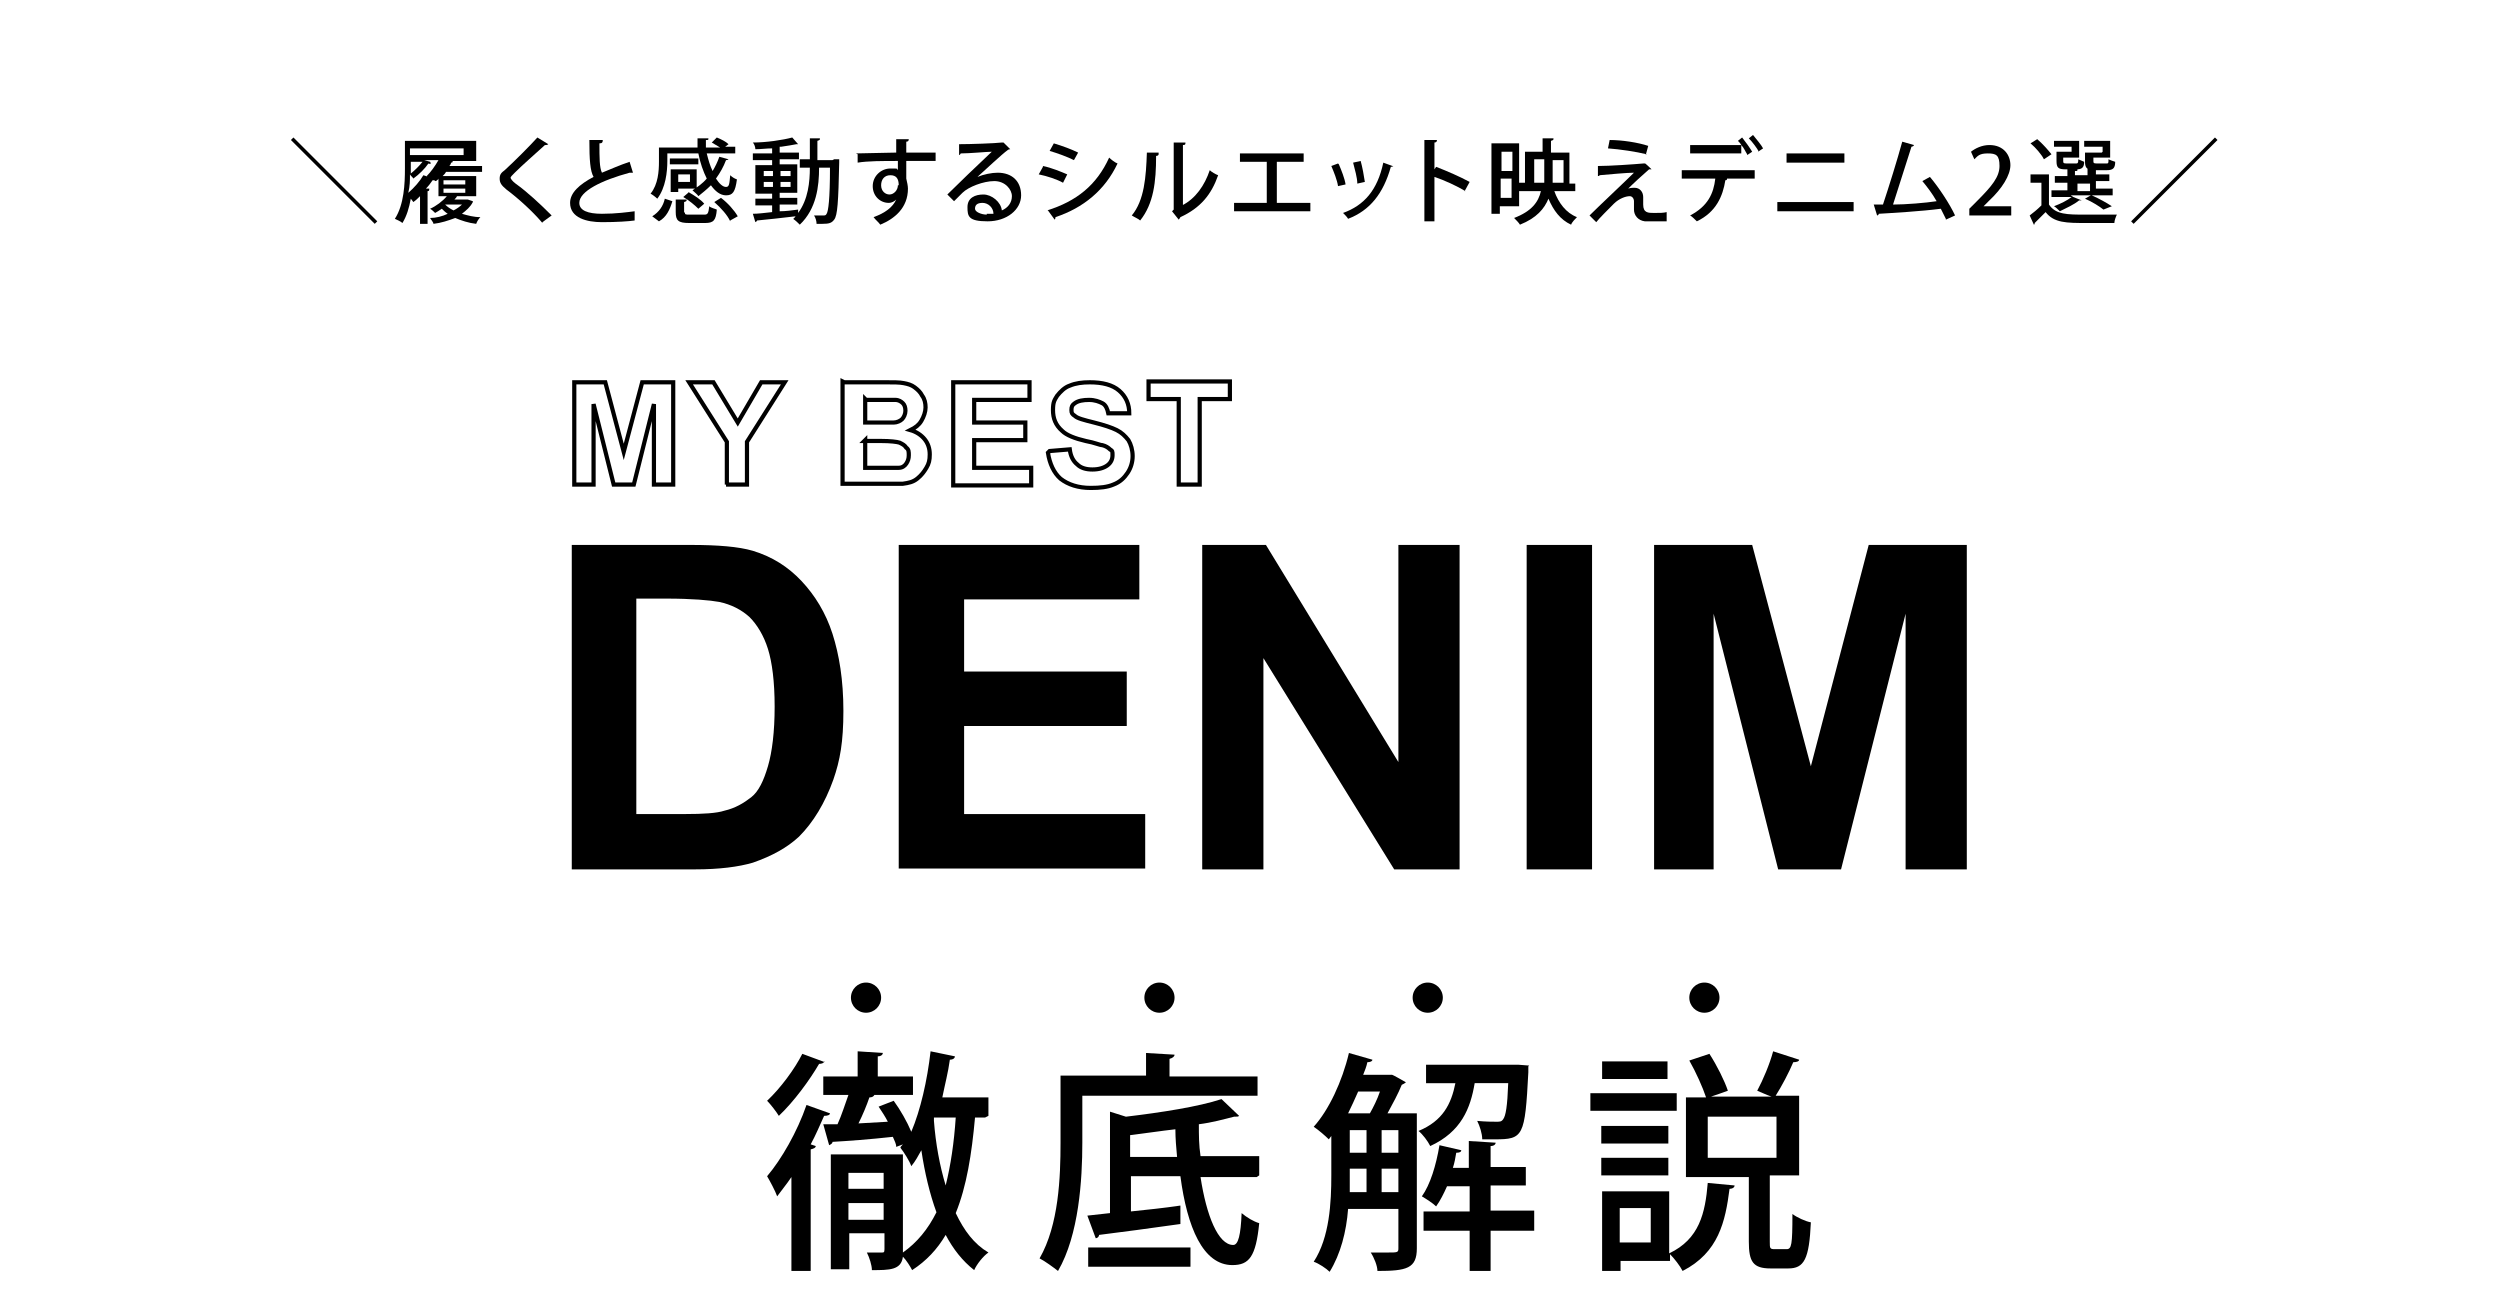 <?xml version="1.0" encoding="UTF-8"?>
<svg id="_レイヤー_1" xmlns="http://www.w3.org/2000/svg" version="1.1" viewBox="0 0 298.2 156.6">
  <!-- Generator: Adobe Illustrator 29.0.0, SVG Export Plug-In . SVG Version: 2.1.0 Build 186)  -->
  <defs>
    <style>
      .st0 {
        fill: none;
        stroke: #000;
        stroke-width: .5px;
      }
    </style>
  </defs>
  <g>
    <path d="M45,26.4l-.3.3-10-10,.3-.3,10,10Z"/>
    <path d="M55.8,23.8l.6.2c0,0,0,0,0,.1-.3.6-.8,1-1.3,1.4.7.2,1.4.4,2.2.4-.2.2-.4.5-.5.8-.9-.1-1.8-.4-2.5-.7-.8.3-1.7.6-2.6.7,0-.2-.3-.5-.4-.7.7,0,1.5-.2,2.1-.5-.3-.2-.5-.4-.7-.6-.3.2-.6.4-.8.5-.1-.1-.4-.4-.6-.5.7-.3,1.5-.9,2-1.5h-1v-2.1c0,.1-.2.2-.3.3,0,0-.1,0-.2-.1,0,0-.1,0-.2,0-.2.3-.5.7-.8,1h.4c0,.2,0,.3-.2.3v3.9h-.9v-3.3c-.3.3-.5.5-.8.7,0,0-.2-.3-.3-.4-.2,1.1-.5,2.1-1,2.9-.2-.2-.7-.4-.9-.5,1.1-1.7,1.2-4.2,1.2-6v-3.3h8.5v2.4h-3.1.3c0,.2-.1.2-.2.2,0,.1-.1.3-.2.4h3.9v.7h-4.3c-.1.2-.2.3-.4.5h4v2.4h-2.3c0,.1-.2.3-.3.4h2.1ZM51.4,19.5c0,0-.2.1-.3,0-.4.6-1.1,1.3-1.8,1.8,0-.1-.3-.3-.4-.5,0,.7,0,1.4-.2,2.2.7-.6,1.4-1.4,1.8-2.1l.6.2c0,0-.1,0-.2-.1.5-.5,1-1.2,1.4-1.9h-1.7l.7.2ZM49,19.3v.8c0,.2,0,.4,0,.6.5-.4,1-.9,1.4-1.4h-1.3ZM55.3,17.7h-6.4v.8h6.4v-.8ZM52.9,21.5v.5h2.6v-.5h-2.6ZM52.9,22.5v.5h2.6v-.5h-2.6ZM53.1,24.4h0c.3.3.6.5,1,.7.4-.2.8-.5,1-.7h-2Z"/>
    <path d="M64.7,26.6c-1-1.2-2.7-2.8-4.3-4-.6-.5-.8-.8-.8-1.3s.2-.7.6-1c1.1-1,3-2.9,3.9-3.9l1.3.8c0,0-.1.1-.3.1s0,0-.1,0c-1.1,1-2.7,2.4-3.6,3.3-.3.3-.5.5-.5.6s.2.4.6.7c1.4,1,2.9,2.4,4.3,3.8l-1.1.8Z"/>
    <path d="M75.4,20.6s0,0,0,0c0,0-.2,0-.3,0-3.3.9-6,2.2-6,3.6,0,.9,1,1.3,2.7,1.3s3.1-.2,3.9-.3v1.1c-.7.1-2.1.2-3.9.2s-3.8-.5-3.8-2.3c0-1.2,1.1-2.2,2.8-3.1-.4-.7-.5-2-.5-4.4h1.6c0,.3-.1.4-.4.4,0,1.7,0,2.9.3,3.5,1-.4,2.1-.9,3.3-1.3l.4,1.3Z"/>
    <path d="M79.6,18.4v.8c0,1.3-.2,3.2-1.2,4.5-.2-.2-.6-.5-.8-.6.9-1.1,1-2.7,1-3.8v-1.7h4.6c0-.4,0-.7,0-1.1h1.3c0,.2,0,.2-.3.2,0,.3,0,.6,0,.9h1.7c-.3-.2-.7-.4-1-.6l.6-.6c.5.2,1.1.5,1.4.8l-.4.3h1.2v.8h-3.4c.2.8.4,1.5.7,2.1.3-.5.6-1.1.8-1.7l1.1.3c0,0-.1.1-.3.1-.3.8-.7,1.5-1.2,2.2.4.6.8,1,1.2,1s.4-.4.5-1.4c.2.2.5.4.8.5-.2,1.5-.5,1.9-1.3,1.9-.7,0-1.3-.5-1.8-1.2-.5.5-1,.9-1.5,1.3-.1-.2-.5-.5-.7-.7.6-.4,1.2-.8,1.7-1.4-.4-.8-.8-1.9-1-3h-3.7ZM80.2,24c-.3,1-.7,1.9-1.6,2.4l-.8-.6c.8-.5,1.3-1.2,1.5-2.1l.9.3ZM83.3,18.9v.7h-3.4v-.7h3.4ZM80.9,22.5v.4h-.9v-2.7h3.1v2.3h-2.2ZM81.7,25.3c0,.3,0,.3.6.3h1.7c.4,0,.5-.1.6-1,.2.2.7.3.9.4-.1,1.3-.4,1.6-1.4,1.6h-1.9c-1.3,0-1.6-.3-1.6-1.3v-1.5h1.3c0,.2,0,.2-.3.3v1.3ZM82.3,20.8h-1.4v.9h1.4v-.9ZM82.1,22.9c.7.4,1.5.9,1.9,1.4l-.7.6c-.4-.4-1.1-1-1.8-1.4l.7-.6ZM87.1,26.4c-.3-.7-1.1-1.6-1.9-2.3l.8-.5c.8.6,1.6,1.5,2,2.2l-.9.5Z"/>
    <path d="M99.5,19h.6c0,.1,0,.3,0,.4-.1,4.7-.2,6.3-.6,6.8-.3.4-.6.5-1.4.5s-.5,0-.7,0c0-.3-.1-.7-.3-1,.5,0,.9,0,1.1,0s.3,0,.4-.2c.2-.3.4-1.7.4-5.5h-1.3c0,2.2-.3,4.9-2.3,6.8-.2-.2-.5-.5-.8-.7.1,0,.2-.2.3-.3-1.7.2-3.5.4-4.6.5,0,0,0,.1-.2.2l-.3-1c.6,0,1.4-.1,2.3-.2v-.8h-2v-.8h2v-.6h-2v-3.4h2v-.6h-2.3v-.8h2.3v-.6c-.7,0-1.3.1-2,.1,0-.2-.1-.6-.3-.8,1.6,0,3.6-.3,4.7-.6l.7.8s0,0-.1,0,0,0-.1,0c-.5.1-1.1.2-1.8.3,0,0,0,0-.2,0v.7h2.3v.8h-2.3v.6h2.1v3.4h-2.1v.6h2.1v.8h-2.1v.8c.7,0,1.4-.1,2.2-.2v.4c1.2-1.6,1.4-3.7,1.4-5.4h-1.2v-1h1.2v-2.5h1.2c0,.2,0,.2-.3.3v2.3h1.8ZM91.1,20.4v.6h1.1v-.6h-1.1ZM91.1,22.3h1.1v-.6h-1.1v.6ZM94.3,20.4h-1.2v.6h1.2v-.6ZM94.3,22.3v-.6h-1.2v.6h1.2Z"/>
    <path d="M102.1,18.3c.7,0,4.1-.1,4.8-.1,0-.2,0-1.3,0-1.6h1.5c0,.2-.1.3-.3.3,0,.3,0,.8,0,1.3,1.4,0,2.8,0,3.5,0v1c-.8,0-2.2,0-3.5,0,0,.4,0,.8,0,1.1,0,.4,0,.7,0,1,.1.4.2.9.2,1.2,0,2.3-1.6,3.6-3.3,4.3-.2-.3-.6-.6-.8-.9,1.4-.5,2.3-1.2,2.7-2.1h0c-.2.2-.5.4-.9.4-1,0-1.9-.8-1.9-2s1-2.1,2.1-2.1.7,0,.9.2c0,0,0,0,0-.1,0-.2,0-.7,0-1-1.8,0-3.6,0-4.8.2v-1ZM107.2,22.1c0-.8-.3-1.2-1-1.2s-1.1.5-1.1,1.2.5,1.1,1,1.1,1-.5,1-1.1Z"/>
    <path d="M116.6,21.1c.7-.3,1.7-.5,2.4-.5,1.7,0,2.8,1,2.8,2.7s-1.7,3.1-4,3.1-2.4-.6-2.4-1.7.9-1.5,1.9-1.5,2.1.9,2.2,1.9c.7-.3,1.2-.9,1.2-1.7s-.8-1.8-2.1-1.8-3.1.7-3.8,1.4c-.3.3-.7.7-1,1l-.8-.8c.9-.9,3.8-3.7,5.3-5.1-.6,0-2.6.2-3.7.2,0,0-.1.2-.2.2v-1.3c1.3,0,4.3-.1,5.1-.2h.2c0,0,.8.8.8.8,0,0-.2,0-.3.1-.7.5-2.6,2.3-3.5,3.1h0ZM117.7,25.5c.2,0,.6,0,.8,0,0-.7-.6-1.3-1.3-1.3s-.9.3-.9.7.8.7,1.4.7Z"/>
    <path d="M124.4,19.8c1,.2,2.2.7,2.9,1l-.5,1c-.7-.4-1.9-.8-2.9-1l.5-.9ZM124.9,25.1c3.5-1.1,5.9-3,7.4-6.3.2.2.7.6,1,.7-1.5,3.2-4.1,5.3-7.4,6.4,0,0,0,.2-.1.3l-.8-1.1ZM125.7,17.1c1,.3,2.1.7,2.9,1.1l-.5.9c-.8-.4-1.9-.8-2.9-1.1l.5-.9Z"/>
    <path d="M138.2,18.4c0,.1-.1.2-.3.2,0,3.1-.3,5.7-1.9,7.7-.2-.2-.7-.4-1-.6,1.5-1.8,1.7-4.6,1.8-7.5h1.4ZM141,24.5c1.6-.8,2.7-2.4,3.3-4.2.2.2.7.5,1,.6-.8,2.3-2.1,3.9-4.5,5,0,0-.1.2-.2.3l-.8-1,.2-.2v-8h1.4c0,.2,0,.3-.3.3v7.2Z"/>
    <path d="M148,18.3h7.5v1h-3.2v4.9h4v1h-9.1v-1h3.9v-4.9h-3.2v-1Z"/>
    <path d="M159.7,19.6c.3.7.7,1.7.8,2.4l-.9.2c-.1-.7-.5-1.7-.8-2.4l.8-.3ZM166.2,19.8c0,0-.1.1-.3.1-.9,3.2-2.5,5.2-5.1,6.2-.1-.2-.4-.5-.6-.7,2.5-.9,4.1-2.7,4.8-6l1.1.4ZM162.3,19.2c.2.7.4,1.8.5,2.5l-.9.2c0-.7-.3-1.7-.5-2.5l.9-.2Z"/>
    <path d="M174.8,22.8c-1-.6-2.5-1.3-3.7-1.7v5.3h-1.2v-9.7h1.5c0,.2-.1.3-.3.3v3.2l.2-.3c1.3.5,2.9,1.2,4,1.8l-.6,1.1Z"/>
    <path d="M188.1,22.8h-2.7c.5,1.4,1.4,2.6,2.7,3.1-.2.2-.6.6-.7.9-1.3-.6-2.1-1.7-2.7-3.1-.5,1.2-1.4,2.3-3.4,3.1-.1-.2-.5-.6-.7-.8,2.1-.8,2.9-1.9,3.2-3.2h-2.6v1.8h-2.3v.9h-1v-8.4h3.3v4.7h.7v-3.7h2.1v-1.6h1.3c0,.2,0,.2-.3.3v1.4h2.2v3.7h.7v.9ZM180.4,18.1h-1.3v2.3h1.3v-2.3ZM179,23.6h1.3v-2.3h-1.3v2.3ZM183,21.8h1.2c0-.3,0-.7,0-1.1v-1.7h-1.2v2.7ZM186.5,19.1h-1.3v1.7c0,.4,0,.7,0,1h1.3v-2.7Z"/>
    <path d="M194,22.6c.3-.2.7-.2,1-.2.6,0,1,.5,1,1.1s0,.6,0,.9c0,1,.6,1,1.3,1s1.1,0,1.5-.1c0,.7,0,1.1,0,1.1-.4,0-1,0-1.5,0s-.8,0-1.1,0c-.8-.1-1.3-.7-1.3-1.4,0-.3,0-.7,0-1s-.2-.6-.5-.6c-.5,0-1.3.3-1.9.9-.6.6-1.8,1.8-2.1,2.2,0,0-.2-.2-.8-.8,1.1-1.1,4.3-4.1,5.3-5.1-.8,0-3,.2-4.1.3,0,0,0,.1-.2.1v-1.2c1.4,0,4.3-.2,5.4-.3h.2c0-.1.8.7.8.7,0,0-.2,0-.3,0-.7.6-1.9,1.7-2.7,2.5h0ZM196.4,18.4c-1.2-.3-3.2-.6-4.6-.7l.2-1c1.5,0,3.4.3,4.6.7l-.3,1.1Z"/>
    <path d="M200.6,21.3v-1h8.7v1h-3.5.2c0,.1,0,.2-.2.2-.3,1.9-1.1,3.8-3.4,4.9-.2-.2-.6-.6-.8-.7,2.1-1.1,2.8-2.6,3-4.4h-4ZM208.4,18.4c-.2-.3-.4-.8-.7-1.1v1h-6.1v-1h6.1c-.1-.2-.3-.4-.4-.5l.5-.4c.4.5.9,1.2,1.2,1.7l-.6.4ZM209.8,18.1c-.2-.4-.8-1.2-1.2-1.6l.5-.4c.4.5,1,1.2,1.2,1.6l-.6.4Z"/>
    <path d="M221.1,24.1v1.1h-9.1v-1.1h9.1ZM220,18.3v1.1h-6.9v-1.1h6.9Z"/>
    <path d="M232.1,26.1c-.2-.4-.4-.8-.6-1.2-2.3.3-5.7.5-7.4.6,0,.1-.1.2-.2.2l-.4-1.3c.3,0,.7,0,1.1,0,.7-2.1,1.7-5.3,2.3-7.5l1.4.4c0,.1-.2.2-.3.2-.6,1.9-1.5,4.7-2.2,6.9,1.5,0,3.9-.2,5.2-.4-.5-.9-1.2-1.8-1.7-2.4l.9-.5c1.1,1.3,2.4,3.3,3,4.6l-1.1.5Z"/>
    <path d="M240,25.7h-5.1v-.8l.9-.9c1.8-1.8,2.7-2.9,2.7-4.2s-.4-1.5-1.4-1.5-1.2.3-1.6.7l-.4-.9c.5-.4,1.3-.8,2.2-.8,1.7,0,2.5,1.2,2.5,2.4s-1,2.8-2.5,4.2l-.7.7h0s3.3,0,3.3,0v1.1Z"/>
    <path d="M244.4,20.8v3.6c.8,1.2,2.2,1.2,4.3,1.2s2.8,0,3.8,0c-.1.2-.3.7-.3,1-.8,0-2.1,0-3.3,0-2.4,0-3.9,0-4.9-1.3-.5.5-.9.9-1.3,1.3,0,0,0,.2-.1.2l-.5-1.1c.4-.3.9-.7,1.4-1.2v-2.7h-1.3v-1h2.3ZM243,16.6c.6.5,1.3,1.3,1.7,1.8l-.9.6c-.3-.6-1-1.4-1.6-1.9l.8-.5ZM247.3,23.5l1,.4c0,0-.1,0-.3,0-.6.5-1.5.9-2.3,1.3-.2-.2-.5-.5-.7-.6.8-.3,1.6-.7,2.1-1.1h-2.4v-.8h1.9v-.9h-1.5v-.8h1.5v-.8h1.2c0,.2,0,.2-.3.2v.5h1.5v-.8h1.3c0,.2,0,.2-.3.2v.5h1.6v.8h-1.6v.9h2v.8h-2.5c.9.4,1.8.9,2.4,1.3l-1,.4c-.5-.4-1.3-.9-2.2-1.3l.7-.4h-2.4ZM247.1,18.1v-.6h-2.1v-.7h3v2h-1.9v.4c0,.2,0,.3.4.3h1.1c.2,0,.3,0,.3-.5.2.1.5.2.7.3,0,.7-.3.9-.9.9h-1.3c-.9,0-1.1-.2-1.1-1v-1.1h1.9ZM247.8,21.9v.9h1.5v-.9h-1.5ZM250.8,18.1v-.6h-2.2v-.7h3.1v2h-2v.4c0,.2,0,.3.4.3h1.1c.3,0,.3,0,.3-.5.2.1.5.2.8.3,0,.8-.3,1-1,1h-1.4c-.9,0-1.2-.2-1.2-1v-1.1h2Z"/>
    <path d="M254.2,26.4l10-10,.3.3-10,10-.3-.3Z"/>
  </g>
  <g>
    <path d="M98.3,126.6c0,.2-.3.3-.6.3-1.1,1.9-3,4.5-4.8,6.2-.3-.5-1-1.4-1.4-1.8,1.6-1.5,3.3-3.8,4.2-5.6l2.7,1ZM94.4,140.4c-.6.9-1.2,1.6-1.7,2.3-.2-.6-.9-1.9-1.2-2.4,1.7-2,3.6-5.3,4.7-8.5l2.8,1c0,.2-.3.3-.7.3-.5,1.1-1,2.3-1.6,3.4l.6.2c0,.2-.2.3-.6.4v14.5h-2.3v-11.2ZM117.5,133.3h-1.2c-.4,4.4-1,8.2-2.3,11.4,1,2.1,2.2,3.7,3.9,4.7-.6.4-1.4,1.4-1.7,2.1-1.4-1.1-2.5-2.5-3.4-4.2-1,1.7-2.3,3.1-4,4.2-.2-.4-.7-1.2-1.1-1.6-.2,1.6-1.6,1.6-3.7,1.6,0-.6-.3-1.5-.6-2.1.8,0,1.6,0,1.8,0s.3,0,.3-.4v-1.9h-4.2v4.3h-2.2v-13.7h8.6v11.7c1.7-1.2,3-2.8,4-4.8-.8-2.2-1.4-4.7-1.8-7.4-.4.7-.7,1.3-1.2,1.9-.2-.6-.9-1.7-1.3-2.2,0-.1.2-.3.3-.4l-.8.3c0-.4-.2-.7-.4-1.2-2.7.3-5.4.5-7.2.6,0,.2-.2.3-.4.4l-.7-2.5h1.7c.5-1.1.9-2.4,1.3-3.5h-3v-2.2h4.1v-3l3,.2c0,.2-.2.4-.6.4v2.4h4.2v2.2h-4.6c-.1.2-.3.3-.6.3-.3.9-.8,2.1-1.3,3.1l3.5-.2c-.3-.6-.7-1.2-1.1-1.8l1.8-.7c.8,1.1,1.6,2.5,2.1,3.7,1.1-2.6,1.9-6.1,2.3-9.6l2.9.6c0,.2-.2.4-.6.4-.2,1.5-.6,3-.9,4.5h5.5v2.2ZM105.4,139.9h-4.2v1.9h4.2v-1.9ZM101.2,145.5h4.2v-2h-4.2v2ZM111.4,133.3v.4c.2,2.7.7,5.4,1.4,7.7.6-2.4,1-5.1,1.2-8.1h-2.6Z"/>
    <path d="M150,130.7h-20.9v5.6c0,4.4-.4,11-2.9,15.3-.5-.4-1.6-1.2-2.2-1.5,2.3-4,2.5-9.7,2.5-13.8v-8h10.2v-2.7l3.4.2c0,.2-.2.4-.6.5v2.1h10.5v2.4ZM149.9,140.4h-6.7c.7,4.6,2.1,8.1,3.9,8.1.6,0,.9-1.2,1-3.8.6.5,1.4,1,2.1,1.2-.4,4-1.2,5-3.2,5-3.5,0-5.4-4.5-6.2-10.6h-5.9v4.2c1.9-.2,3.9-.4,5.9-.7v2.2c-3.5.5-7.3,1-9.7,1.3,0,.2-.2.4-.4.4l-1-2.7,2.7-.3v-12.1l1.9.6c4.2-.5,8.7-1.2,11.4-2.1l2.1,2c-.1.1-.2.1-.6.1-1.2.3-2.6.7-4.2.9,0,1.3,0,2.5.2,3.8h7v2.3ZM129.8,151.1v-2.3h12.2v2.3h-12.2ZM134.7,138h5.7c-.1-1.1-.2-2.2-.2-3.3-1.8.2-3.7.5-5.4.7v2.7Z"/>
    <path d="M169,132.8v16.1c0,2.4-1.2,2.7-4.7,2.7,0-.6-.4-1.6-.8-2.2.8,0,1.5,0,2,0,1.2,0,1.3,0,1.3-.5v-4.7h-6c-.2,2.7-.9,5.4-2.2,7.5-.4-.4-1.3-1-1.9-1.2,1.9-2.9,2.1-7.1,2.1-10.3v-4.7l-.3.4c-.4-.4-1.2-1.1-1.8-1.5,1.8-2,3.4-5.4,4.2-8.8l2.8.8c0,.2-.3.3-.6.3-.1.5-.3,1-.5,1.5h3.4c0-.1,1.7.9,1.7.9-.1.1-.3.2-.5.3-.4,1-1.1,2.3-1.7,3.4h3.4ZM163.4,132.8c.4-.7.9-1.7,1.2-2.6h-2.6c-.4.9-.8,1.8-1.2,2.6h2.7ZM161,139.4c0,1.6,0,2.1,0,2.8h2v-2.8h-2ZM161,134.8v2.7h2v-2.7h-2ZM164.8,134.8v2.7h2v-2.7h-2ZM164.8,142.2h2v-2.8h-2v2.8ZM182.3,127.2c0,.2,0,.5,0,.7-.4,7.7-.6,8-4,8s-1,0-1.5,0c0-.7-.3-1.6-.6-2.2,1,.1,1.9.1,2.3.1s.6,0,.8-.3c.3-.4.5-1.5.6-4.3h-4c-.5,3-1.6,5.8-5.3,7.5-.3-.6-.9-1.4-1.4-1.8,2.9-1.2,3.9-3.2,4.4-5.7h-3.5v-2.2h11s1.3.1,1.3.1ZM183,144.5v2.3h-5.2v4.8h-2.5v-4.8h-5.5v-2.3h5.5v-3h-2.7c-.4.9-.8,1.7-1.3,2.4-.4-.4-1.2-.9-1.7-1.2,1-1.4,1.7-3.7,2.1-6.1l2.6.6c0,.2-.2.3-.6.3-.1.6-.2,1.2-.4,1.8h1.9v-3.2l3.2.2c0,.2-.2.4-.6.4v2.5h4.2v2.2h-4.2v3h5.2Z"/>
    <path d="M200,130.4v2.1h-10.3v-2.1h10.3ZM199.1,142.1v7.4c3.6-1.7,4.3-4.8,4.6-8.4l3.2.3c0,.2-.2.4-.6.4-.5,3.9-1.3,7.6-5.6,9.8-.3-.6-1-1.5-1.5-2v.8h-5.9v1.2h-2.2v-9.5h8.2ZM199,134.3v2.1h-8v-2.1h8ZM191,140.2v-2.1h8v2.1h-8ZM198.9,126.6v2.1h-7.8v-2.1h7.8ZM196.9,148.2v-4.1h-3.7v4.1h3.7ZM211.1,148.1c0,.8,0,.9.6.9h1.4c.6,0,.7-.5.7-4.2.5.4,1.6.9,2.2,1-.2,4.4-.8,5.5-2.7,5.5h-2.1c-2.1,0-2.6-.8-2.6-3.2v-7.7h-7.5v-9.5h2.4c-.4-1.2-1.2-3-2-4.4l2.4-.8c.9,1.4,1.8,3.2,2.2,4.4-.8.3-1.4.5-2,.7h7.2c-.6-.2-1.2-.5-1.7-.7.7-1.3,1.5-3.2,1.9-4.7l3.1,1c0,.2-.3.3-.7.3-.5,1.2-1.4,2.9-2.1,4h2.8v9.5h-3.5v7.6ZM203.7,133.2v4.9h8.2v-4.9h-8.2Z"/>
  </g>
  <g>
    <path class="st0" d="M68.5,57.8v-12.2h3.7l2.2,8.3,2.2-8.3h3.7v12.2h-2.3v-9.6l-2.4,9.6h-2.4l-2.4-9.6v9.6h-2.3Z"/>
    <path class="st0" d="M86.7,57.8v-5.1l-4.5-7.1h2.9l2.9,4.8,2.8-4.8h2.8l-4.5,7.1v5.1h-2.5Z"/>
    <path class="st0" d="M100.7,45.6h4.9c1,0,1.7,0,2.2.1s.9.2,1.3.5c.4.3.7.6.9,1,.3.4.4.9.4,1.4s-.2,1.1-.5,1.6c-.3.5-.7.8-1.3,1.1.7.2,1.3.6,1.7,1.1.4.5.6,1.1.6,1.8s-.1,1.1-.4,1.6-.6.9-1.1,1.3-1,.5-1.7.6c-.4,0-1.4,0-3,0h-4.2v-12.2ZM103.2,47.6v2.8h1.6c1,0,1.6,0,1.8,0,.4,0,.8-.2,1-.4.2-.2.4-.6.4-1s-.1-.7-.3-.9-.5-.4-.9-.4c-.2,0-.9,0-2.1,0h-1.4ZM103.2,52.5v3.3h2.3c.9,0,1.5,0,1.7,0,.4,0,.7-.2.9-.5.2-.3.3-.6.3-1s0-.7-.3-.9c-.2-.3-.4-.4-.8-.6-.3-.1-1.1-.2-2.2-.2h-2Z"/>
    <path class="st0" d="M113.7,57.8v-12.2h9.1v2.1h-6.6v2.7h6.1v2.1h-6.1v3.3h6.8v2.1h-9.3Z"/>
    <path class="st0" d="M125.2,53.8l2.4-.2c.1.8.4,1.4.9,1.8.4.4,1,.6,1.8.6s1.4-.2,1.8-.5c.4-.3.6-.7.6-1.2s0-.5-.3-.7c-.2-.2-.5-.4-.9-.5-.3,0-.9-.3-2-.5-1.3-.3-2.3-.7-2.8-1.2-.8-.7-1.1-1.5-1.1-2.5s.2-1.2.5-1.7c.4-.5.9-1,1.5-1.2.7-.3,1.5-.4,2.4-.4,1.5,0,2.7.3,3.5,1,.8.7,1.2,1.6,1.2,2.7h-2.5c-.1-.5-.3-1-.7-1.2s-.9-.4-1.6-.4-1.3.1-1.7.4c-.3.2-.4.4-.4.8s.1.5.4.7c.3.3,1.1.5,2.3.8,1.2.3,2.1.6,2.7.9.6.3,1,.7,1.4,1.2.3.5.5,1.2.5,1.9s-.2,1.4-.6,2c-.4.6-.9,1.1-1.7,1.4-.7.3-1.6.4-2.7.4-1.5,0-2.7-.4-3.6-1.1-.8-.7-1.3-1.8-1.5-3.1Z"/>
    <path class="st0" d="M140.6,57.8v-10.2h-3.6v-2.1h9.7v2.1h-3.6v10.2h-2.5Z"/>
  </g>
  <g>
    <path d="M68.1,65h14.3c3.2,0,5.7.2,7.4.7,2.3.7,4.2,1.9,5.8,3.6,1.6,1.7,2.9,3.8,3.7,6.3.8,2.5,1.3,5.5,1.3,9.2s-.4,5.9-1.2,8.2c-1,2.8-2.4,5.1-4.1,6.8-1.4,1.3-3.2,2.3-5.5,3.1-1.7.5-4,.8-6.9.8h-14.7v-38.7ZM75.9,71.5v25.6h5.8c2.2,0,3.8-.1,4.7-.4,1.3-.3,2.3-.9,3.2-1.6s1.5-2,2-3.7c.5-1.7.8-4.1.8-7.1s-.3-5.3-.8-6.9c-.5-1.6-1.3-2.9-2.2-3.8-1-.9-2.2-1.5-3.6-1.8-1.1-.2-3.2-.4-6.4-.4h-3.5Z"/>
    <path d="M107.2,103.7v-38.7h28.7v6.5h-20.9v8.6h19.4v6.5h-19.4v10.5h21.6v6.5h-29.4Z"/>
    <path d="M143.4,103.7v-38.7h7.6l15.8,25.9v-25.9h7.3v38.7h-7.8l-15.6-25.2v25.2h-7.3Z"/>
    <path d="M182.1,103.7v-38.7h7.8v38.7h-7.8Z"/>
    <path d="M197.3,103.7v-38.7h11.7l7,26.4,6.9-26.4h11.7v38.7h-7.3v-30.5l-7.7,30.5h-7.5l-7.7-30.5v30.5h-7.3Z"/>
  </g>
  <circle cx="103.3" cy="119" r="1.8"/>
  <circle cx="138.3" cy="119" r="1.8"/>
  <circle cx="170.3" cy="119" r="1.8"/>
  <circle cx="203.3" cy="119" r="1.8"/>
</svg>